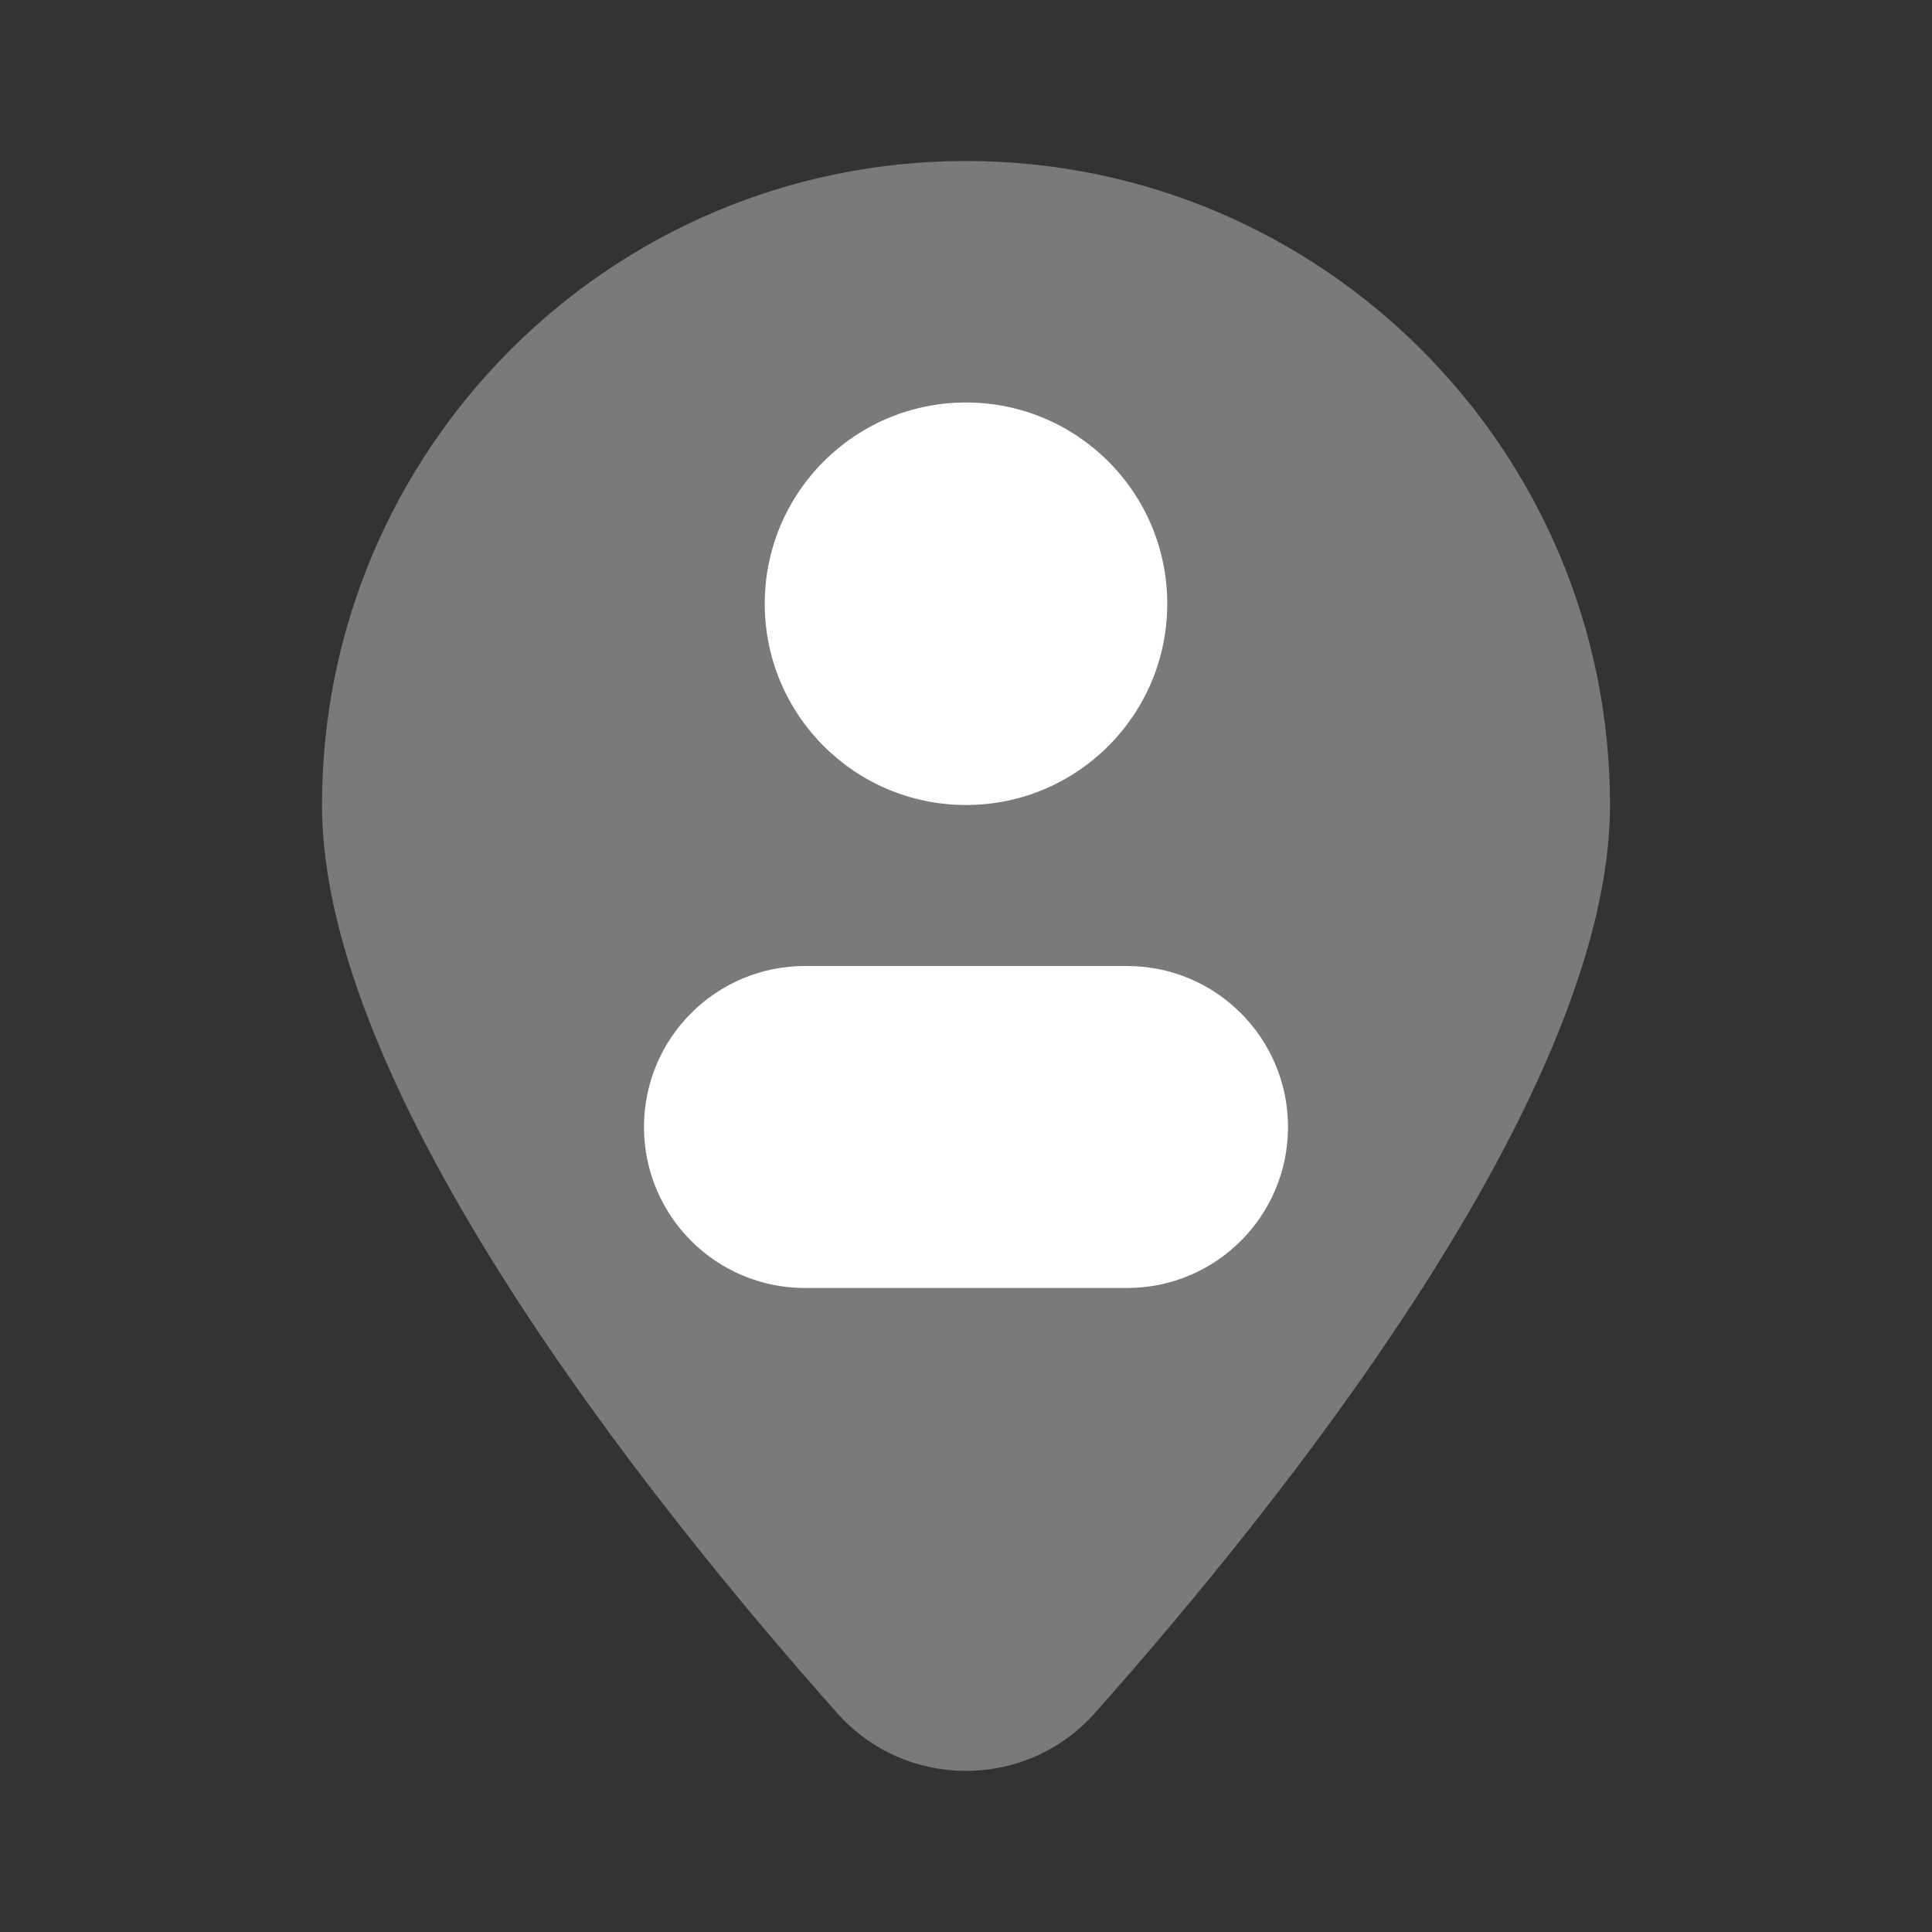 <svg width="24" height="24" viewBox="0 0 24 24" fill="none" xmlns="http://www.w3.org/2000/svg">
<rect x="0" y="0" width="24" height="24" fill="#333333" stroke="none"/>
<path opacity="0.35" d="M4 10C4 5.582 7.582 2 12 2C16.418 2 20 5.582 20 10C20 13.564 15.936 18.652 13.601 21.28C12.75 22.238 11.25 22.238 10.399 21.28C8.064 18.652 4 13.564 4 10Z" fill="white"/>
<path d="M12 10C13.381 10 14.5 8.881 14.5 7.5C14.5 6.119 13.381 5 12 5C10.619 5 9.5 6.119 9.5 7.5C9.5 8.881 10.619 10 12 10Z" fill="white"/>
<path d="M14 12C13.715 12 10.285 12 10 12C8.895 12 8 12.895 8 14C8 15.105 8.895 16 10 16C10.285 16 13.715 16 14 16C15.105 16 16 15.105 16 14C16 12.895 15.105 12 14 12Z" fill="white"/>
</svg>
